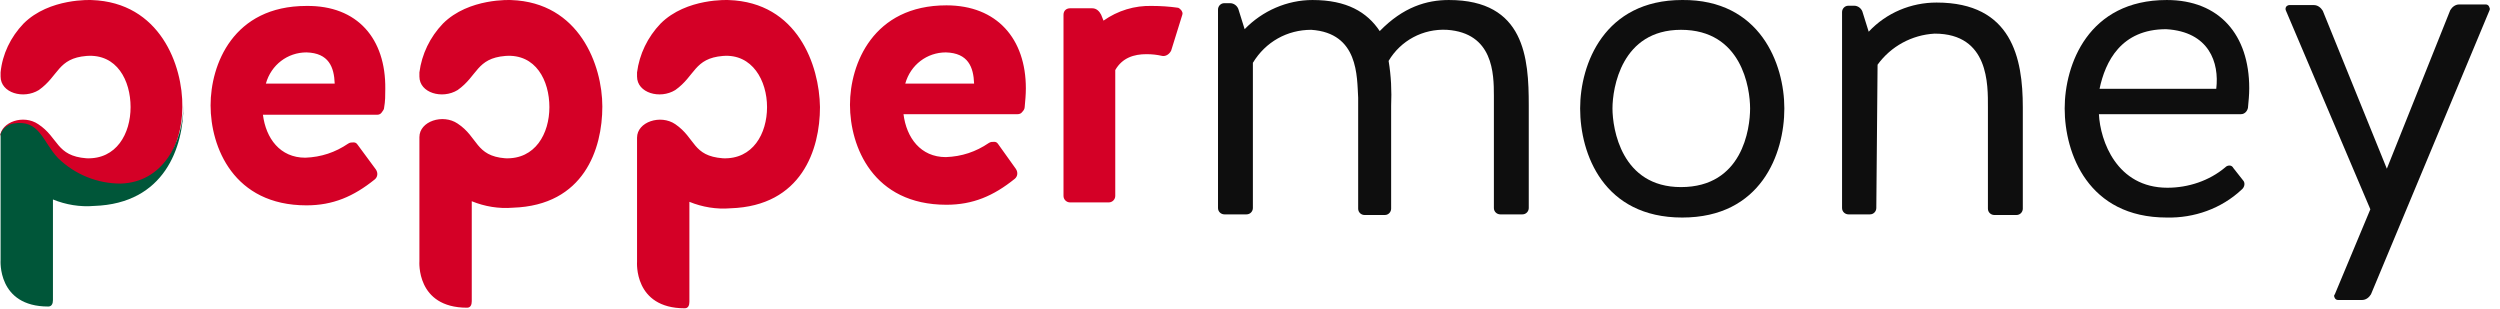 <svg xmlns="http://www.w3.org/2000/svg" width="202" height="25" viewBox="0 0 202 25" fill="none"><path d="M7.414 0.004C7.414 0.004 3.992 -0.186 1.901 1.906C0.856 2.999 0.19 4.377 0.048 5.85V6.183C0.048 7.514 1.901 8.037 3.137 7.276C4.753 6.136 4.658 4.71 6.987 4.52C9.458 4.33 10.551 6.516 10.551 8.655C10.551 10.793 9.411 12.885 6.987 12.79C4.515 12.6 4.753 11.126 3.089 10.033C1.901 9.225 0.095 9.843 0 11.031C0.048 10.793 0.523 10.366 0.998 10.271C3.184 9.89 3.279 11.696 4.563 13.075C5.941 14.405 7.747 15.118 9.648 15.118C13.023 15.071 14.734 11.791 14.734 8.655C14.781 5.28 12.928 0.195 7.414 0.004ZM73.146 6.753C73.573 5.233 74.904 4.234 76.425 4.234C78.231 4.282 78.659 5.423 78.707 6.753H73.146ZM76.473 0.432C70.532 0.432 68.678 5.185 68.678 8.464C68.678 11.839 70.532 16.544 76.473 16.544C78.612 16.544 80.275 15.831 81.986 14.453C82.224 14.263 82.271 13.93 82.081 13.645L80.655 11.649C80.56 11.506 80.465 11.459 80.323 11.459C80.18 11.459 80.037 11.459 79.895 11.554C78.849 12.267 77.709 12.647 76.425 12.694C74.382 12.694 73.241 11.126 73.003 9.225H82.224C82.366 9.225 82.509 9.177 82.604 9.035C82.699 8.94 82.794 8.797 82.794 8.655C82.841 8.132 82.889 7.657 82.889 7.134C82.889 3.141 80.56 0.432 76.473 0.432ZM21.483 6.753C21.91 5.233 23.241 4.234 24.762 4.234C26.568 4.282 26.996 5.423 27.044 6.753H21.483ZM24.762 0.48C18.821 0.48 17.015 5.233 17.015 8.512C17.015 11.886 18.869 16.592 24.762 16.592C26.901 16.592 28.564 15.879 30.275 14.501C30.513 14.31 30.561 13.978 30.37 13.693L28.897 11.696C28.802 11.554 28.707 11.506 28.564 11.506C28.422 11.506 28.279 11.506 28.137 11.601C27.091 12.314 25.95 12.694 24.667 12.742C22.623 12.742 21.483 11.174 21.245 9.272H30.465C30.608 9.272 30.751 9.225 30.846 9.082C30.941 8.94 31.036 8.845 31.036 8.702C31.131 8.179 31.131 7.704 31.131 7.181C31.178 3.141 28.897 0.432 24.762 0.48ZM95.151 0.622C94.486 0.527 93.773 0.48 93.108 0.48C91.682 0.432 90.303 0.86 89.163 1.668L88.973 1.193C88.83 0.908 88.592 0.67 88.26 0.67H86.454C86.168 0.67 85.931 0.86 85.931 1.193V15.831C85.931 16.116 86.168 16.354 86.454 16.354H89.591C89.876 16.354 90.113 16.116 90.113 15.831V5.66C90.684 4.662 91.634 4.377 92.632 4.377C93.108 4.377 93.488 4.425 93.916 4.52C94.201 4.567 94.486 4.377 94.629 4.092L95.531 1.193C95.579 1.05 95.531 0.955 95.436 0.812C95.341 0.717 95.246 0.622 95.151 0.622ZM58.887 0.004C58.887 0.004 55.465 -0.186 53.374 1.906C52.328 2.999 51.663 4.377 51.473 5.85V6.183C51.473 7.514 53.327 8.037 54.562 7.276C56.178 6.136 56.083 4.71 58.412 4.52C60.788 4.33 61.977 6.516 61.977 8.655C61.977 10.793 60.836 12.885 58.412 12.79C55.941 12.6 56.226 11.174 54.562 10.033C53.374 9.225 51.473 9.843 51.473 11.126V21.154C51.473 21.154 51.188 24.909 55.323 24.909C55.608 24.909 55.703 24.672 55.703 24.386V16.307C56.749 16.734 57.889 16.924 59.03 16.829C64.781 16.639 66.254 12.077 66.254 8.655C66.207 5.28 64.448 0.195 58.887 0.004ZM41.302 0.004C41.302 0.004 37.88 -0.186 35.789 1.906C34.743 2.999 34.078 4.377 33.888 5.85V6.183C33.888 7.514 35.741 8.037 36.977 7.276C38.593 6.136 38.498 4.71 40.827 4.52C43.298 4.33 44.391 6.516 44.391 8.655C44.391 10.793 43.251 12.885 40.827 12.79C38.403 12.6 38.64 11.079 36.977 9.985C35.789 9.177 33.888 9.795 33.888 11.079V21.107C33.888 21.107 33.602 24.862 37.737 24.862C38.023 24.862 38.118 24.624 38.118 24.339V16.259C39.163 16.687 40.304 16.877 41.444 16.782C47.195 16.592 48.669 12.029 48.669 8.607C48.669 5.28 46.815 0.195 41.302 0.004Z" fill="#D40026"></path><path d="M9.744 14.833C7.89 14.833 6.084 14.12 4.706 12.79C3.423 11.459 3.233 9.605 1.046 9.986C0.571 10.081 0.191 10.413 0.048 10.841V21.012C0.048 21.012 -0.237 24.767 3.898 24.767C4.183 24.767 4.278 24.529 4.278 24.244V16.117C5.324 16.544 6.464 16.735 7.605 16.639C13.309 16.449 14.829 11.887 14.829 8.465C14.782 11.601 13.118 14.738 9.744 14.833Z" fill="#005639"></path><path d="M101.233 16.809C101.233 17.065 101.028 17.321 100.721 17.321H98.927C98.671 17.321 98.415 17.116 98.415 16.809V0.769C98.415 0.513 98.62 0.257 98.927 0.257H99.389C99.696 0.257 99.952 0.462 100.055 0.718L100.567 2.358C102.002 0.872 104.001 0.001 106.05 0.001C108.817 0.001 110.457 0.974 111.482 2.512C113.378 0.564 115.274 0.001 117.068 0.001C123.217 0.001 123.524 4.715 123.524 8.507V16.809C123.524 17.065 123.319 17.321 123.012 17.321H121.218C120.962 17.321 120.706 17.116 120.706 16.809V7.738C120.706 5.945 120.655 2.665 116.914 2.409C114.967 2.307 113.173 3.28 112.2 4.92C112.404 6.15 112.456 7.329 112.404 8.558V16.86C112.404 17.116 112.2 17.372 111.892 17.372H110.252C109.996 17.372 109.74 17.167 109.74 16.86V7.892C109.637 6.201 109.791 2.665 105.948 2.409C104.001 2.409 102.258 3.383 101.233 5.074V16.809Z" fill="#0E0E0E"></path><path d="M141.408 8.763C141.408 7.123 140.742 2.409 135.823 2.409C131.006 2.409 130.288 7.123 130.288 8.763C130.288 10.403 131.006 15.117 135.823 15.117C140.793 15.117 141.408 10.403 141.408 8.763ZM144.175 8.763C144.175 12.453 142.279 17.577 135.925 17.577C129.571 17.577 127.675 12.453 127.675 8.763C127.675 5.176 129.622 0 135.925 0C142.228 -0.051 144.175 5.176 144.175 8.763Z" fill="#0E0E0E"></path><path d="M151.606 16.809C151.606 17.065 151.401 17.321 151.093 17.321H149.351C149.095 17.321 148.838 17.116 148.838 16.809V0.974C148.838 0.718 149.043 0.462 149.351 0.462H149.812C150.119 0.462 150.376 0.667 150.478 0.923L150.991 2.563C152.425 1.026 154.424 0.206 156.474 0.206C162.572 0.206 163.443 4.715 163.443 8.661V16.86C163.443 17.116 163.238 17.372 162.93 17.372H161.137C160.881 17.372 160.624 17.167 160.624 16.86V8.661C160.624 6.867 160.727 2.717 156.32 2.717C154.475 2.819 152.784 3.742 151.708 5.228L151.606 16.809Z" fill="#0E0E0E"></path><path d="M169.644 7.175H179.073C179.329 5.074 178.51 2.563 175.025 2.358C171.387 2.358 170.106 4.971 169.644 7.175ZM181.225 14.554C181.43 14.759 181.379 15.117 181.123 15.322C179.483 16.86 177.28 17.628 175.076 17.577C168.722 17.577 166.826 12.402 166.826 8.763C166.826 5.228 168.722 0.001 175.076 0.001C179.329 0.001 181.738 2.819 181.738 7.124C181.738 7.687 181.687 8.148 181.635 8.712C181.584 8.968 181.379 9.225 181.072 9.225H169.593C169.696 11.377 171.028 15.169 175.127 15.169C176.819 15.169 178.51 14.605 179.791 13.529C179.893 13.427 179.996 13.375 180.149 13.375C180.303 13.375 180.406 13.478 180.457 13.58L181.225 14.554Z" fill="#0E0E0E"></path><path d="M192.857 13.632L197.981 0.821C198.135 0.565 198.391 0.36 198.699 0.36H200.851C200.953 0.36 201.056 0.411 201.107 0.513C201.158 0.616 201.209 0.718 201.158 0.821L191.576 23.778C191.422 24.034 191.166 24.239 190.858 24.239H188.911C188.809 24.239 188.706 24.188 188.655 24.085C188.604 23.983 188.552 23.88 188.655 23.778L191.524 16.911L184.709 0.872C184.658 0.77 184.658 0.667 184.709 0.565C184.76 0.462 184.914 0.411 184.965 0.411H186.964C187.271 0.411 187.527 0.616 187.681 0.872L192.857 13.632Z" fill="#0E0E0E"></path></svg>